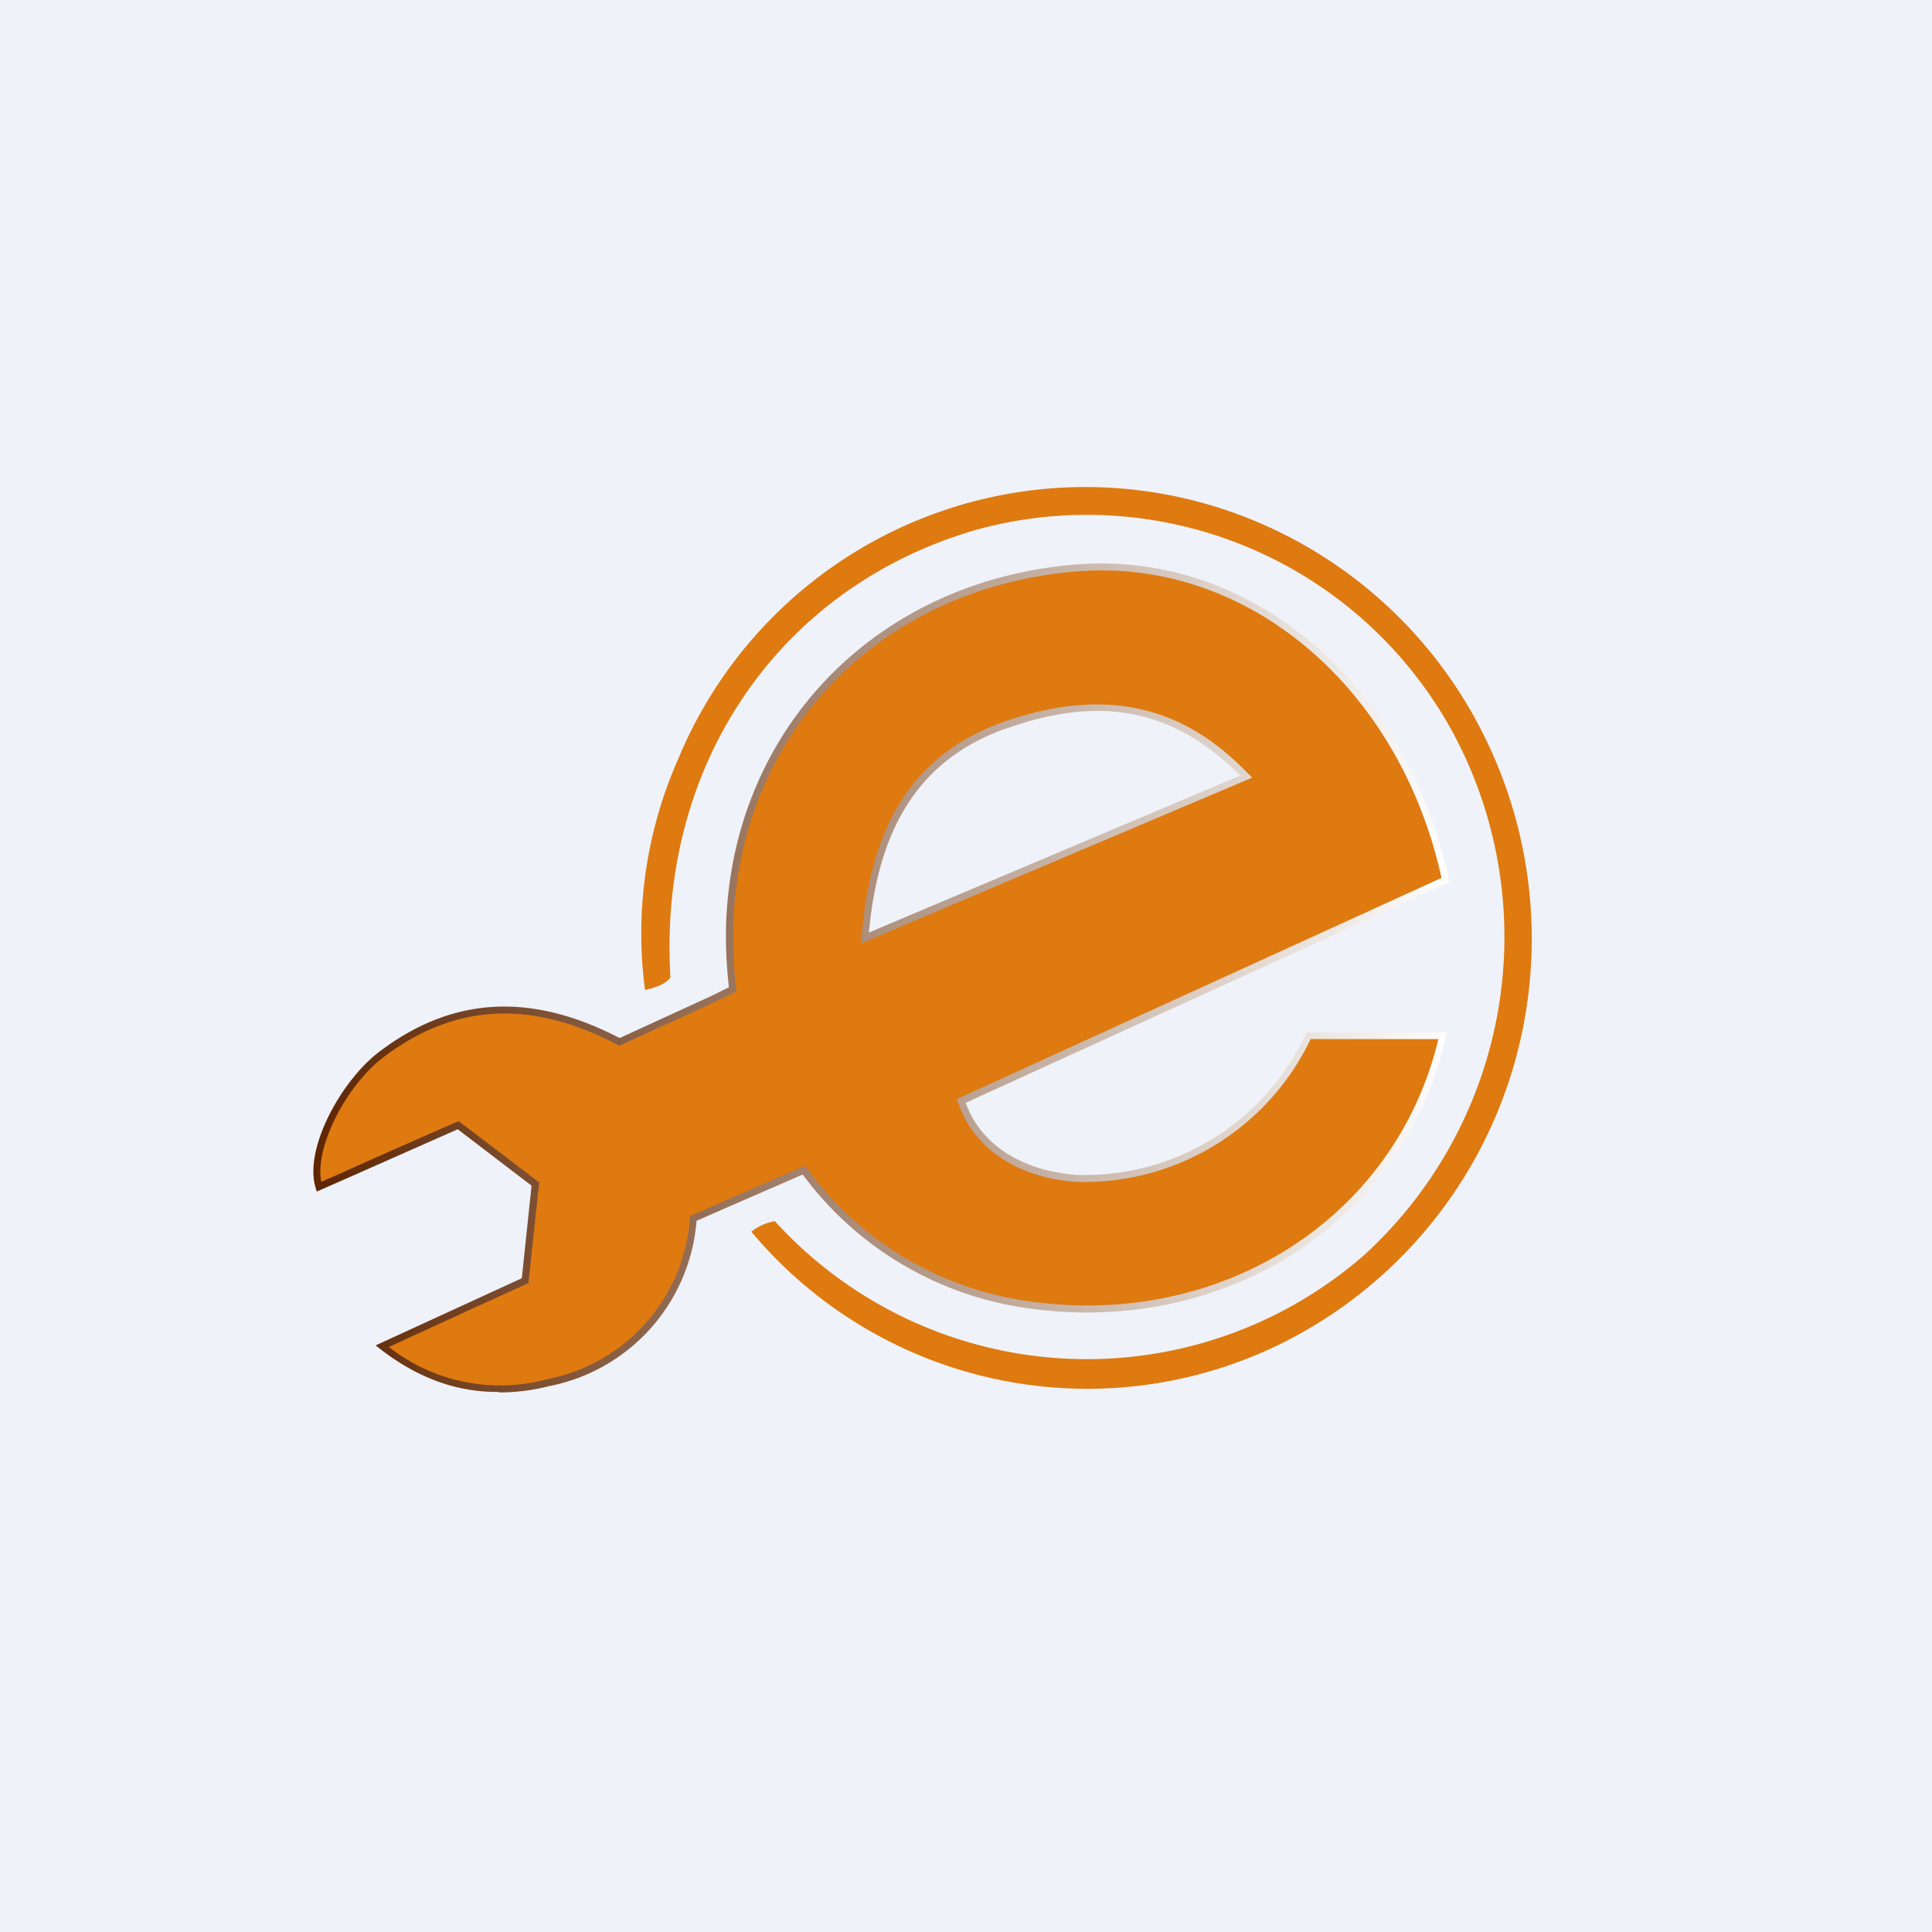 <svg xmlns="http://www.w3.org/2000/svg" viewBox="0 0 55.5 55.5"><path fill="#EFF2F8" d="M0 0h55.5v55.5H0Z"/><path fill="#DE7A10" d="M21.58 35.385a1.5 1.5 0 0 1 .68-.305 12.11 12.11 0 0 0 16.91.99 12.38 12.38 0 0 0 2.57-15.02 11.97 11.97 0 0 0-13.7-5.83c-5.66 1.64-9.15 6.75-8.78 12.86-.16.2-.4.28-.73.36-.3-2.25.03-4.55.95-6.63a12.66 12.66 0 0 1 16.07-7.04 12.85 12.85 0 0 1 7.05 6.3 13.1 13.1 0 0 1 .9 9.49 12.93 12.93 0 0 1-5.77 7.53 12.58 12.58 0 0 1-16.14-2.7Z"/><path fill="#DE7A10" d="m27.6 31.615 13.92-6.345c-1.24-5.76-5.75-9.38-10.65-8.96-5.62.48-9.7 4.68-9.9 10.2-.02.63 0 1.27.08 1.9l-.51.26-2.75 1.27c-2.4-1.27-4.67-1.28-6.83.35-1.14.86-2.12 2.8-1.8 3.8l4-1.77 2.21 1.69-.29 2.78L11 38.67a5.3 5.3 0 0 0 4.76 1.05A5.19 5.19 0 0 0 19.93 35l3.17-1.39a9.58 9.58 0 0 0 6.06 3.8c5.7 1 11.05-2.24 12.28-7.66h-3.85c-2.54 5.05-8.89 5.18-9.98 1.88Zm1.29-10.785c2.26-.79 4.62-.87 6.91 1.49l-10.95 4.63c.27-3.42 1.65-5.28 4.04-6.11Z"/><path fill="url(#a)" d="M14.33 39.985C13.14 40 12 39.59 10.92 38.75l-.13-.1.15-.07 2.83-1.3 1.22-.56.28-2.66-2.12-1.62-3.3 1.46-.75.33-.03-.1c-.35-1.11.72-3.08 1.83-3.92 2.1-1.59 4.36-1.71 6.9-.39l2.7-1.24.44-.22c-.07-.6-.1-1.23-.08-1.84.2-5.58 4.3-9.82 10-10.3 5.02-.43 9.55 3.37 10.76 9.04l.02.08-13.9 6.34c.43 1.19 1.6 1.95 3.17 2.07a7 7 0 0 0 6.6-4.04l.02-.05h4.04l-.03.12c-1.23 5.43-6.56 8.76-12.4 7.74a9.69 9.69 0 0 1-6.08-3.78l-2.16.94-.89.39a5.26 5.26 0 0 1-4.24 4.75c-.47.12-.95.18-1.43.18ZM11.18 38.7a5.17 5.17 0 0 0 4.54.92 5.08 5.08 0 0 0 4.1-4.64l.01-.05 1-.44 2.22-.97.07-.03.05.06a9.5 9.5 0 0 0 6 3.77c5.7 1 10.89-2.21 12.15-7.47h-3.67a7.21 7.21 0 0 1-6.75 4.1c-1.69-.12-2.95-.98-3.38-2.29l-.03-.09 13.92-6.35c-1.22-5.53-5.64-9.23-10.53-8.8-5.59.47-9.62 4.62-9.81 10.1-.02.63 0 1.26.08 1.89l.01.07-.57.28-2.8 1.28-.04-.02c-2.48-1.31-4.68-1.2-6.72.34-1.1.83-2 2.62-1.8 3.59l.55-.24c1.1-.5 2.22-.99 3.34-1.48l.06-.02.04.03 2.22 1.69.05.03-.31 2.9-1.32.6-2.68 1.23Zm13.56-11.6.01-.16c.26-3.35 1.57-5.32 4.1-6.21 3.72-1.3 5.79.24 7.02 1.51l.1.1-11.23 4.76Zm4.18-6.18c-2.41.85-3.67 2.71-3.96 5.87l10.67-4.51c-1.9-1.9-3.98-2.32-6.7-1.36Z"/><defs><linearGradient id="a" x1="9" x2="41.64" y1="28.09" y2="28.09" gradientUnits="userSpaceOnUse"><stop offset="0" stop-color="#5E2502"/><stop offset="1" stop-color="#FEFEFD"/></linearGradient></defs></svg>